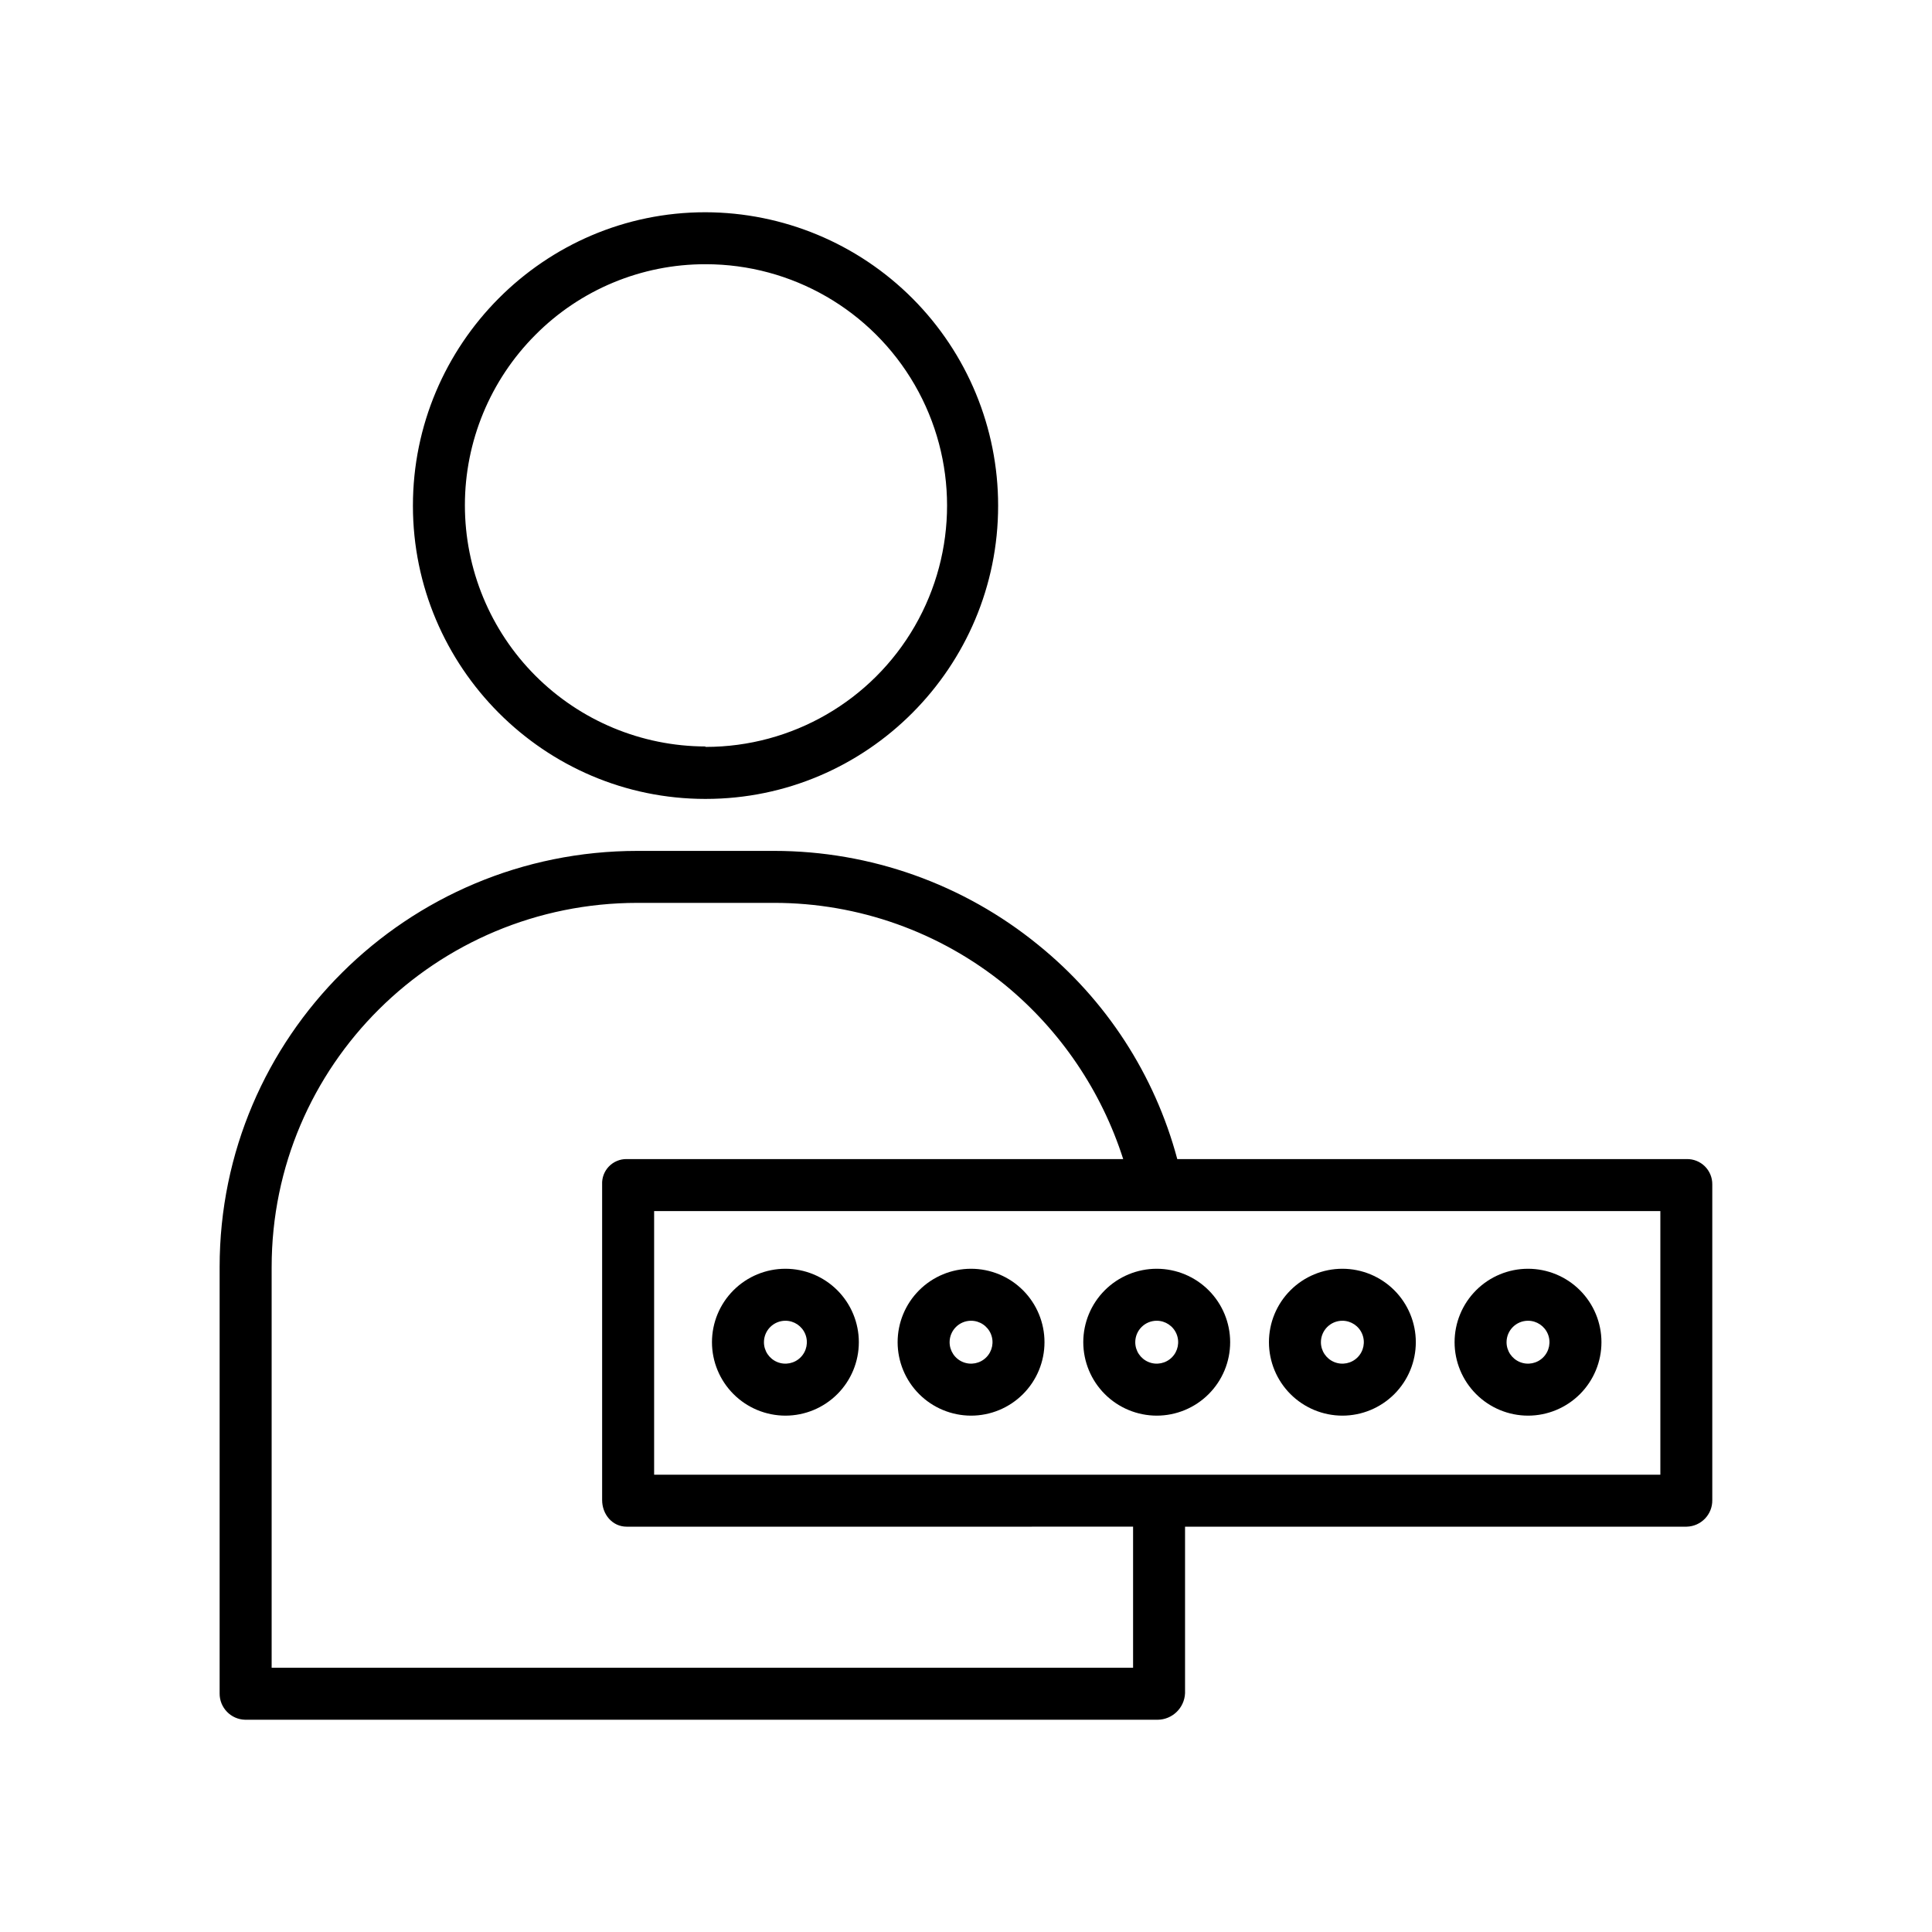 <?xml version="1.0" encoding="UTF-8"?>
<!-- Uploaded to: ICON Repo, www.svgrepo.com, Generator: ICON Repo Mixer Tools -->
<svg fill="#000000" width="800px" height="800px" version="1.1" viewBox="144 144 512 512" xmlns="http://www.w3.org/2000/svg">
 <g>
  <path d="m208.99 599.75h241.79c3.906-0.035 7.102-3.125 7.269-7.031v-44.137h132.95c3.816-0.094 6.84-3.25 6.773-7.066v-83.641c0.02-1.797-0.691-3.523-1.969-4.789-1.277-1.262-3.012-1.957-4.805-1.918h-135.01c-5.969-22.355-18.883-42.238-36.879-56.781-19.754-16.098-44.449-24.887-69.93-24.891h-36.246c-61.035 0-110.73 49.215-110.73 110.28v112.94c-0.062 3.812 2.965 6.953 6.777 7.031zm375.02-64.941h-266.66v-69.867h266.66zm-368.02-55.02c0-53.473 43.504-96.52 96.969-96.52h36.195c22.312-0.004 43.941 7.688 61.242 21.781 14.637 12.047 25.488 28.059 31.262 46.117h-131.58c-1.77-0.027-3.469 0.68-4.703 1.949-1.23 1.27-1.883 2.988-1.805 4.758v83.641c0 3.805 2.703 7.07 6.508 7.07l134.2-0.004v37.391l-228.29 0.004z"/>
  <path d="m330.94 355.72h0.098c42.742 0 77.5-34.926 77.477-77.73 0.004-20.59-8.164-40.34-22.707-54.914-14.543-14.574-34.273-22.785-54.863-22.828h-0.035c-42.742 0-77.504 34.996-77.48 77.805 0.016 42.734 34.789 77.668 77.512 77.668zm-45.09-122.94c11.93-12.031 28.184-18.789 45.129-18.758h0.027c22.852-0.008 43.969 12.18 55.398 31.965 11.43 19.785 11.438 44.168 0.016 63.961-11.418 19.789-32.531 31.988-55.383 31.992h-0.066c-0.016 0-0.023-0.117-0.035-0.117h0.004c-16.918-0.047-33.129-6.801-45.078-18.781s-18.656-28.207-18.66-45.129c-0.004-16.918 6.703-33.148 18.648-45.133z"/>
  <path d="m450.54 519.16c5.164 0 10.113-2.051 13.762-5.703 3.652-3.648 5.703-8.598 5.703-13.762 0-5.16-2.051-10.109-5.703-13.762-3.648-3.648-8.598-5.699-13.762-5.699-5.16 0-10.109 2.051-13.762 5.703-3.648 3.648-5.699 8.598-5.699 13.762 0.008 5.156 2.059 10.105 5.707 13.754 3.648 3.648 8.594 5.699 13.754 5.707zm0-25.145v-0.004c2.301 0 4.375 1.387 5.254 3.508 0.879 2.125 0.395 4.57-1.23 6.199-1.629 1.625-4.074 2.113-6.195 1.23-2.125-0.879-3.512-2.953-3.512-5.25 0.004-3.141 2.547-5.684 5.684-5.688z"/>
  <path d="m401.34 519.16c5.16 0 10.113-2.051 13.762-5.703 3.648-3.648 5.699-8.598 5.699-13.762 0-5.16-2.047-10.109-5.699-13.762-3.648-3.648-8.598-5.699-13.762-5.699-5.16 0-10.113 2.051-13.762 5.703-3.648 3.648-5.699 8.598-5.699 13.762 0.008 5.156 2.059 10.105 5.707 13.754 3.648 3.648 8.594 5.699 13.754 5.707zm0-25.145v-0.004c2.301 0 4.371 1.387 5.254 3.508 0.879 2.125 0.395 4.57-1.23 6.199-1.629 1.625-4.074 2.113-6.199 1.23-2.125-0.879-3.508-2.953-3.508-5.25 0.004-3.141 2.547-5.684 5.684-5.688z"/>
  <path d="m352.14 519.16c5.16 0 10.109-2.051 13.762-5.703 3.648-3.648 5.699-8.598 5.699-13.762 0-5.16-2.051-10.109-5.699-13.762-3.648-3.648-8.602-5.699-13.762-5.699s-10.113 2.051-13.762 5.703c-3.648 3.648-5.699 8.598-5.699 13.762 0.004 5.156 2.059 10.105 5.707 13.754 3.648 3.648 8.594 5.699 13.754 5.707zm0-25.145v-0.004c2.297 0 4.371 1.387 5.254 3.508 0.879 2.125 0.395 4.57-1.234 6.199-1.625 1.625-4.07 2.113-6.195 1.23-2.125-0.879-3.512-2.953-3.512-5.25 0.004-3.141 2.547-5.684 5.688-5.688z"/>
  <path d="m548.94 519.16c5.16 0 10.109-2.051 13.762-5.703 3.648-3.648 5.699-8.598 5.699-13.762 0-5.16-2.051-10.109-5.699-13.762-3.648-3.648-8.602-5.699-13.762-5.699-5.164 0-10.113 2.051-13.762 5.703-3.648 3.648-5.699 8.598-5.699 13.762 0.004 5.156 2.059 10.105 5.707 13.754 3.648 3.648 8.594 5.699 13.754 5.707zm0-25.145v-0.004c2.297 0 4.371 1.387 5.254 3.508 0.879 2.125 0.391 4.57-1.234 6.199-1.625 1.625-4.07 2.113-6.195 1.23-2.125-0.879-3.512-2.953-3.512-5.25 0.004-3.141 2.547-5.684 5.688-5.688z"/>
  <path d="m499.74 519.16c5.164 0 10.113-2.051 13.766-5.703 3.648-3.648 5.699-8.598 5.699-13.762 0-5.16-2.051-10.109-5.699-13.762-3.652-3.648-8.602-5.699-13.762-5.699-5.164 0-10.113 2.051-13.762 5.703-3.652 3.648-5.703 8.598-5.699 13.762 0.004 5.156 2.055 10.105 5.703 13.754 3.648 3.648 8.598 5.699 13.754 5.707zm0-25.145v-0.004c2.301 0 4.375 1.387 5.254 3.508 0.883 2.125 0.395 4.57-1.23 6.199-1.625 1.625-4.07 2.113-6.195 1.23-2.125-0.879-3.512-2.953-3.512-5.25 0.004-3.141 2.547-5.684 5.684-5.688z"/>
 </g>
</svg>